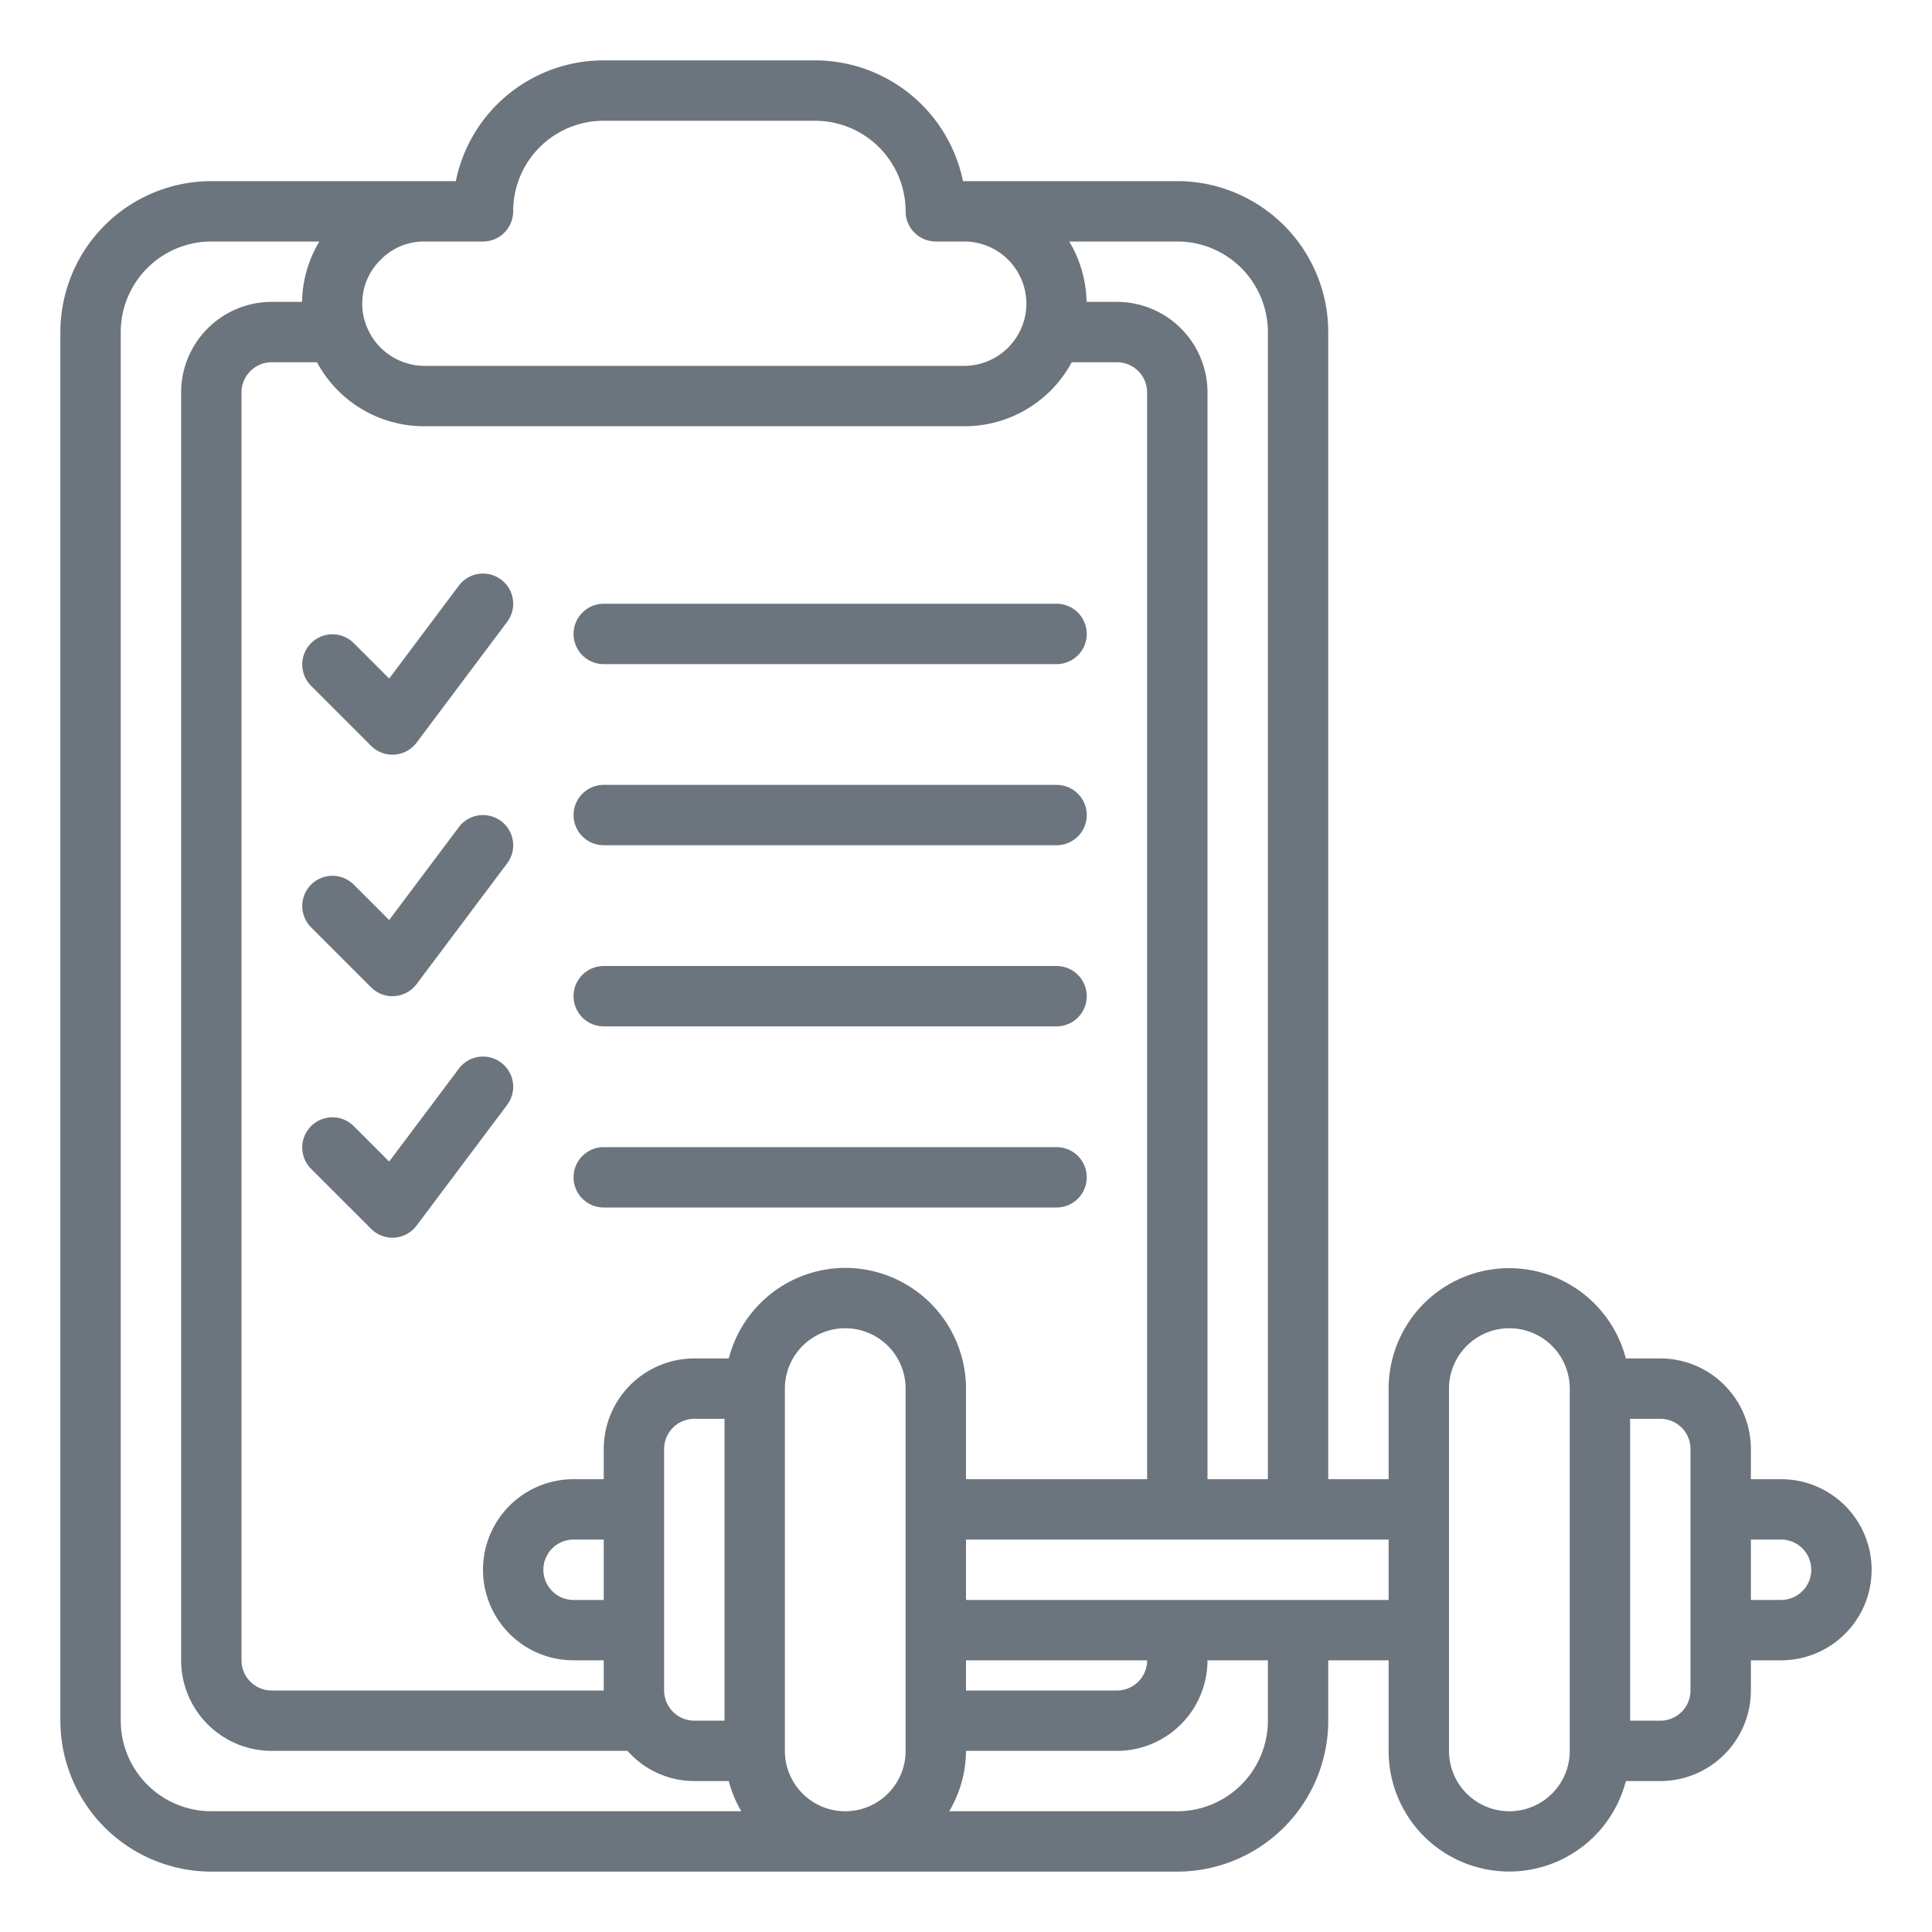 <svg xmlns="http://www.w3.org/2000/svg" version="1.1" xmlns:xlink="http://www.w3.org/1999/xlink" width="512" height="512" x="0" y="0" viewBox="0 0 64 64" style="enable-background:new 0 0 512 512" xml:space="preserve"><g><path d="M59 49h-1v-1a3.003 3.003 0 0 0-3-3h-1.142A3.993 3.993 0 0 0 46 46v3h-2V11a5.006 5.006 0 0 0-5-5h-7.1A5.008 5.008 0 0 0 27 2h-7a4.993 4.993 0 0 0-4.9 4H7a5.006 5.006 0 0 0-5 5v46a5.006 5.006 0 0 0 5 5h32a5.006 5.006 0 0 0 5-5v-2h2v3a3.992 3.992 0 0 0 7.858 1H55a3.003 3.003 0 0 0 3-3v-1h1a3 3 0 0 0 0-6ZM39 8a3.003 3.003 0 0 1 3 3v38h-2V13a3.003 3.003 0 0 0-3-3h-1.006a4.014 4.014 0 0 0-.575-2Zm-26.386.6A2.007 2.007 0 0 1 14.06 8H16a1 1 0 0 0 1-1 2.995 2.995 0 0 1 3-3h7a3.003 3.003 0 0 1 3 3 1 1 0 0 0 1 1h.94A2.062 2.062 0 0 1 34 10.06a1.96 1.96 0 0 1-.103.638 2.066 2.066 0 0 1-1.957 1.422H14.06a2.07 2.07 0 0 1-1.961-1.438A1.922 1.922 0 0 1 12 10.06a2.022 2.022 0 0 1 .614-1.46ZM7 60a3.003 3.003 0 0 1-3-3V11a3.003 3.003 0 0 1 3-3h3.579a3.995 3.995 0 0 0-.573 2H9a3.003 3.003 0 0 0-3 3v42a3.003 3.003 0 0 0 3 3h11.788A2.954 2.954 0 0 0 23 59h1.142a3.964 3.964 0 0 0 .414 1Zm13-7h-1a1 1 0 0 1 0-2h1Zm2 3v-8a1 1 0 0 1 1-1h1v10h-1a1.005 1.005 0 0 1-1-1Zm8 2a2 2 0 0 1-4 0V46a2 2 0 0 1 4 0Zm-2-16a3.996 3.996 0 0 0-3.858 3H23a3.003 3.003 0 0 0-3 3v1h-1a3 3 0 0 0 0 6h1v1H9a1 1 0 0 1-1-1V13a1 1 0 0 1 1-1h1.5a4.029 4.029 0 0 0 3.56 2.12h17.88A4.03 4.03 0 0 0 35.503 12H37a1 1 0 0 1 1 1v36h-6v-3a4.005 4.005 0 0 0-4-4Zm4 13h6a1 1 0 0 1-1 1h-5Zm10 2a3.003 3.003 0 0 1-3 3h-7.556A3.955 3.955 0 0 0 32 58h5a3.003 3.003 0 0 0 3-3h2Zm4-4H32v-2h14Zm6 5a2 2 0 0 1-4 0V46a2 2 0 0 1 4 0Zm4-2a1 1 0 0 1-1 1h-1V47h1a1 1 0 0 1 1 1Zm3-3h-1v-2h1a1 1 0 0 1 0 2ZM16.6 19.2a.999.999 0 0 1 .2 1.4l-3 4a.999.999 0 0 1-.729.398A1.171 1.171 0 0 1 13 25a.998.998 0 0 1-.707-.293l-2-2a1 1 0 0 1 1.414-1.414l1.185 1.185L15.2 19.4a1 1 0 0 1 1.4-.2ZM19 33a1 1 0 0 1 1-1h15a1 1 0 0 1 0 2H20a1 1 0 0 1-1-1Zm-2.4 2.2a.999.999 0 0 1 .2 1.4l-3 4a.999.999 0 0 1-.729.398A1.171 1.171 0 0 1 13 41a.998.998 0 0 1-.707-.293l-2-2a1 1 0 0 1 1.414-1.414l1.185 1.185L15.2 35.4a.999.999 0 0 1 1.4-.2ZM35 40H20a1 1 0 0 1 0-2h15a1 1 0 0 1 0 2ZM19 27a1 1 0 0 1 1-1h15a1 1 0 0 1 0 2H20a1 1 0 0 1-1-1Zm0-6a1 1 0 0 1 1-1h15a1 1 0 0 1 0 2H20a1 1 0 0 1-1-1Zm-2.4 6.2a.999.999 0 0 1 .2 1.4l-3 4a.999.999 0 0 1-.729.397A1.171 1.171 0 0 1 13 33a.998.998 0 0 1-.707-.293l-2-2a1 1 0 0 1 1.414-1.414l1.185 1.185L15.2 27.4a1 1 0 0 1 1.4-.2Z" data-name="10-Letter copy 2" fill="#6C757D" opacity="1" data-original="#000000"></path></g></svg>
